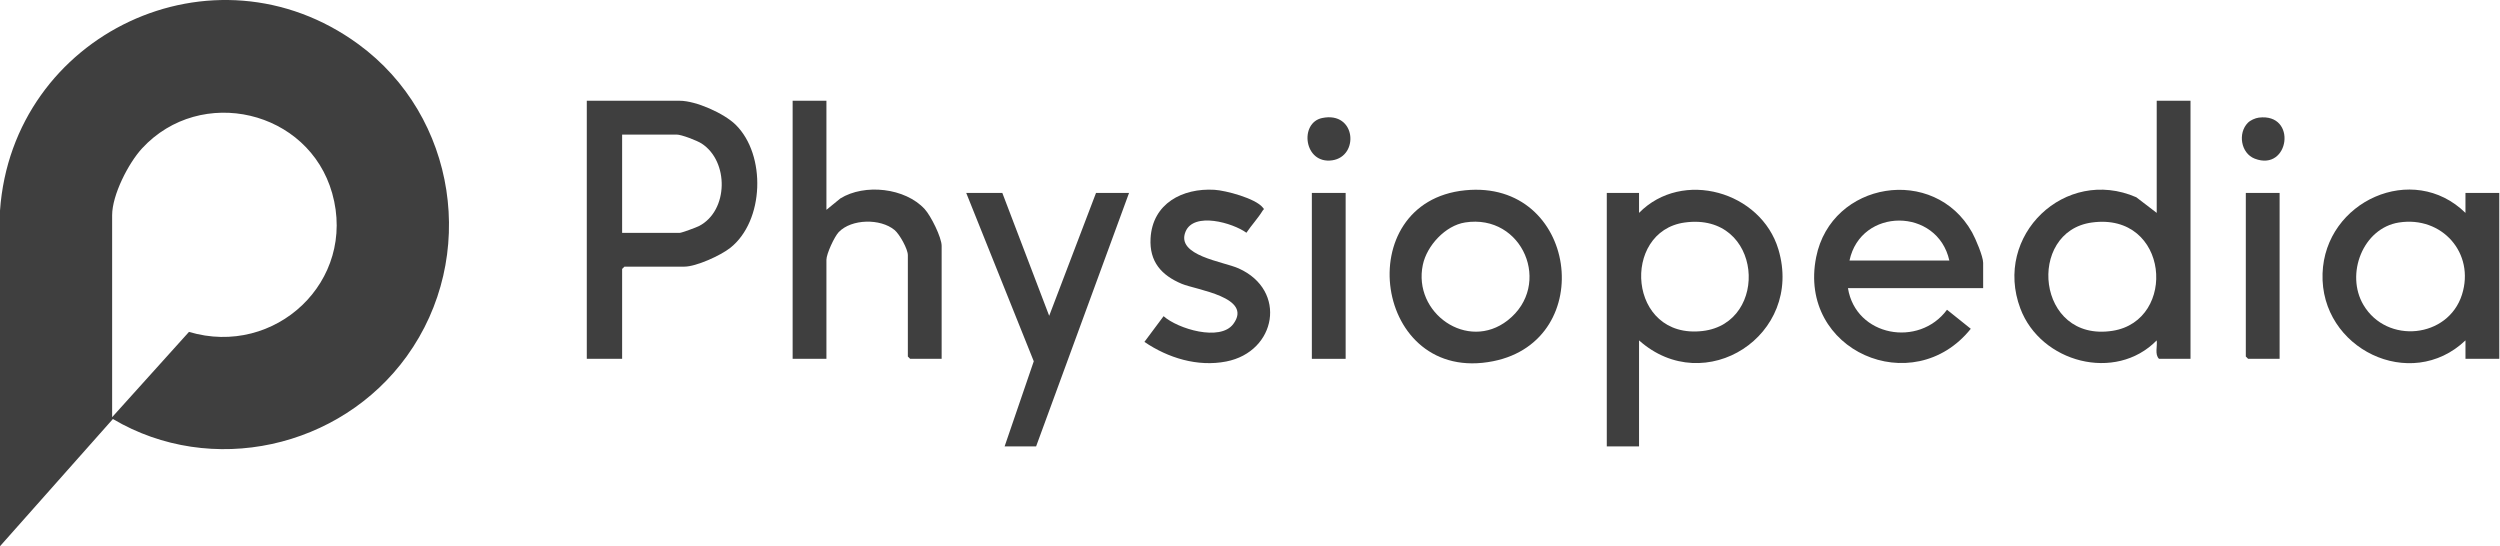 <svg xmlns="http://www.w3.org/2000/svg" fill="none" viewBox="0 0 3135 685" height="685" width="3135">
<path fill="#3F3F3F" d="M0 684.973V264.093C15.642 42.721 267.815 -77.365 449.428 55.435C573.001 145.798 599.719 322.479 510.107 446.726C426.832 562.189 265.118 598.462 141.565 525.435L0 684.973ZM140.602 523.162L236.975 416.194C344.848 448.422 447.713 352.742 416.584 242.383C387.15 137.996 251.711 106.405 178.165 186.039C161.001 204.628 140.621 244.464 140.621 269.852V523.162H140.602Z"></path>
<path fill="#3F3F3F" d="M780.145 449.972H735.84V126.352H852.382C872.627 126.352 907.879 142.032 922.5 156.402C960.949 194.235 958.483 277.182 915.623 310.931C903.641 320.37 873.07 334.374 858.161 334.374H783.034L780.145 337.263V449.972ZM780.145 292.014H852.382C854.732 292.014 873.282 285.157 876.576 283.462C913.638 264.275 914.293 202.152 879.735 179.922C874.053 176.262 854.597 168.75 848.529 168.75H780.145V292.034V292.014Z"></path>
<path fill="#3F3F3F" d="M2746.9 126.352V449.972H2707.41C2701.75 444.366 2705.56 434.292 2704.5 426.856C2652.78 479.695 2558.99 454.576 2533.54 386.904C2499.04 295.174 2589.79 208.528 2678.88 247.343L2704.52 266.972V126.352H2746.9ZM2623.15 279.031C2540.94 290.261 2553.34 429.823 2649.16 414.836C2730.91 402.045 2720.32 265.739 2623.15 279.031Z"></path>
<path fill="#3F3F3F" d="M2055.36 426.847V559.762H2014.91V241.921H2055.36V266.963C2109.67 211.736 2208.41 240.129 2230.12 312.771C2262.23 420.297 2137.89 500.413 2055.36 426.847ZM2112.69 279.022C2032.52 289.982 2040.92 426.076 2135.09 415.077C2219.95 405.176 2210.53 265.634 2112.69 279.022Z"></path>
<path fill="#3F3F3F" d="M3091.71 449.967V426.852C3023 492.365 2909.32 437.234 2912.48 342.961C2915.53 252.174 3025.87 202.417 3091.69 266.968V241.926H3134.09V449.967H3091.71ZM3008.37 278.988C2963.03 286.058 2940.91 343.77 2963.76 382.392C2993.14 432.014 3069.98 424.174 3087.31 369.505C3103.82 317.418 3062.2 270.608 3008.37 279.007V278.988Z"></path>
<path fill="#3F3F3F" d="M1036.34 126.352V263.12L1053.83 248.826C1084.31 229.987 1135.14 235.573 1159.57 262.214C1167.24 270.555 1180.82 297.639 1180.82 308.388V449.972H1141.33L1138.44 447.082V319.946C1138.44 312.298 1128.13 293.748 1121.78 288.451C1104.13 273.772 1067.88 274.312 1051.77 291.051C1046.36 296.676 1036.34 318.386 1036.34 325.706V449.953H993.965V126.352H1036.34Z"></path>
<path fill="#3F3F3F" d="M2317.34 361.352C2327.11 421.954 2406.35 436.112 2441.55 388.417L2471.37 412.303C2398.94 502.551 2253.96 440.004 2277.47 322.441C2296.48 227.281 2425.64 206.573 2473.01 291.427C2477.34 299.209 2486.87 321.535 2486.87 329.568V361.352H2317.34ZM2444.48 326.679C2429.55 259.97 2333.44 259.855 2319.27 326.679H2444.48Z"></path>
<path fill="#3F3F3F" d="M1837.28 238.627C1977.98 224.603 2004.72 426.558 1872.46 452.948C1722.43 482.902 1691.52 253.151 1837.28 238.627ZM1837.18 278.983C1812.51 282.836 1789.32 307.974 1784.25 331.976C1771.42 392.577 1840.34 441.043 1890.62 401.747C1947.2 357.538 1909.69 267.618 1837.18 278.964V278.983Z"></path>
<path fill="#3F3F3F" d="M1256.91 241.93L1315.68 396.035L1374.41 241.93H1415.83L1299.28 559.771H1259.79L1296.34 453.053L1211.64 241.93H1256.91Z"></path>
<path fill="#3F3F3F" d="M1435.09 428.74L1459.15 396.493C1476.99 412.385 1530 428.47 1546.53 406.337C1571.72 372.569 1499.99 363.496 1481.94 355.925C1456.38 345.196 1441.16 328.109 1442.81 298.81C1445.28 255.121 1482.84 235.685 1522.81 237.996C1537.22 238.825 1574.46 248.822 1583.47 260.188C1585.98 263.347 1585.07 261.363 1583.44 264.04C1577.54 273.691 1569.33 282.456 1563 291.875C1546.03 279.47 1497 265.234 1486.64 290.565C1474.33 320.712 1533.93 327.897 1553.29 336.585C1614.6 364.073 1600.69 441.049 1537.67 453.32C1501.76 460.312 1464.72 448.908 1435.11 428.74H1435.09Z"></path>
<path fill="#3F3F3F" d="M1687.44 241.93H1645.06V449.971H1687.44V241.93Z"></path>
<path fill="#3F3F3F" d="M2858.63 241.93V449.971H2819.14L2816.25 447.082V241.93H2858.63Z"></path>
<path fill="#3F3F3F" d="M1658.03 147.982C1700.62 139.198 1704.72 196.121 1670.57 201.052C1635.12 206.157 1628.96 153.973 1658.03 147.982Z"></path>
<path fill="#3F3F3F" d="M2818.84 153.97C2821.94 150.83 2828.04 148.056 2832.57 147.497C2881.19 141.468 2870.98 215.824 2827.43 198.949C2810.01 192.207 2805.97 166.934 2818.84 153.97Z"></path>
</svg>
